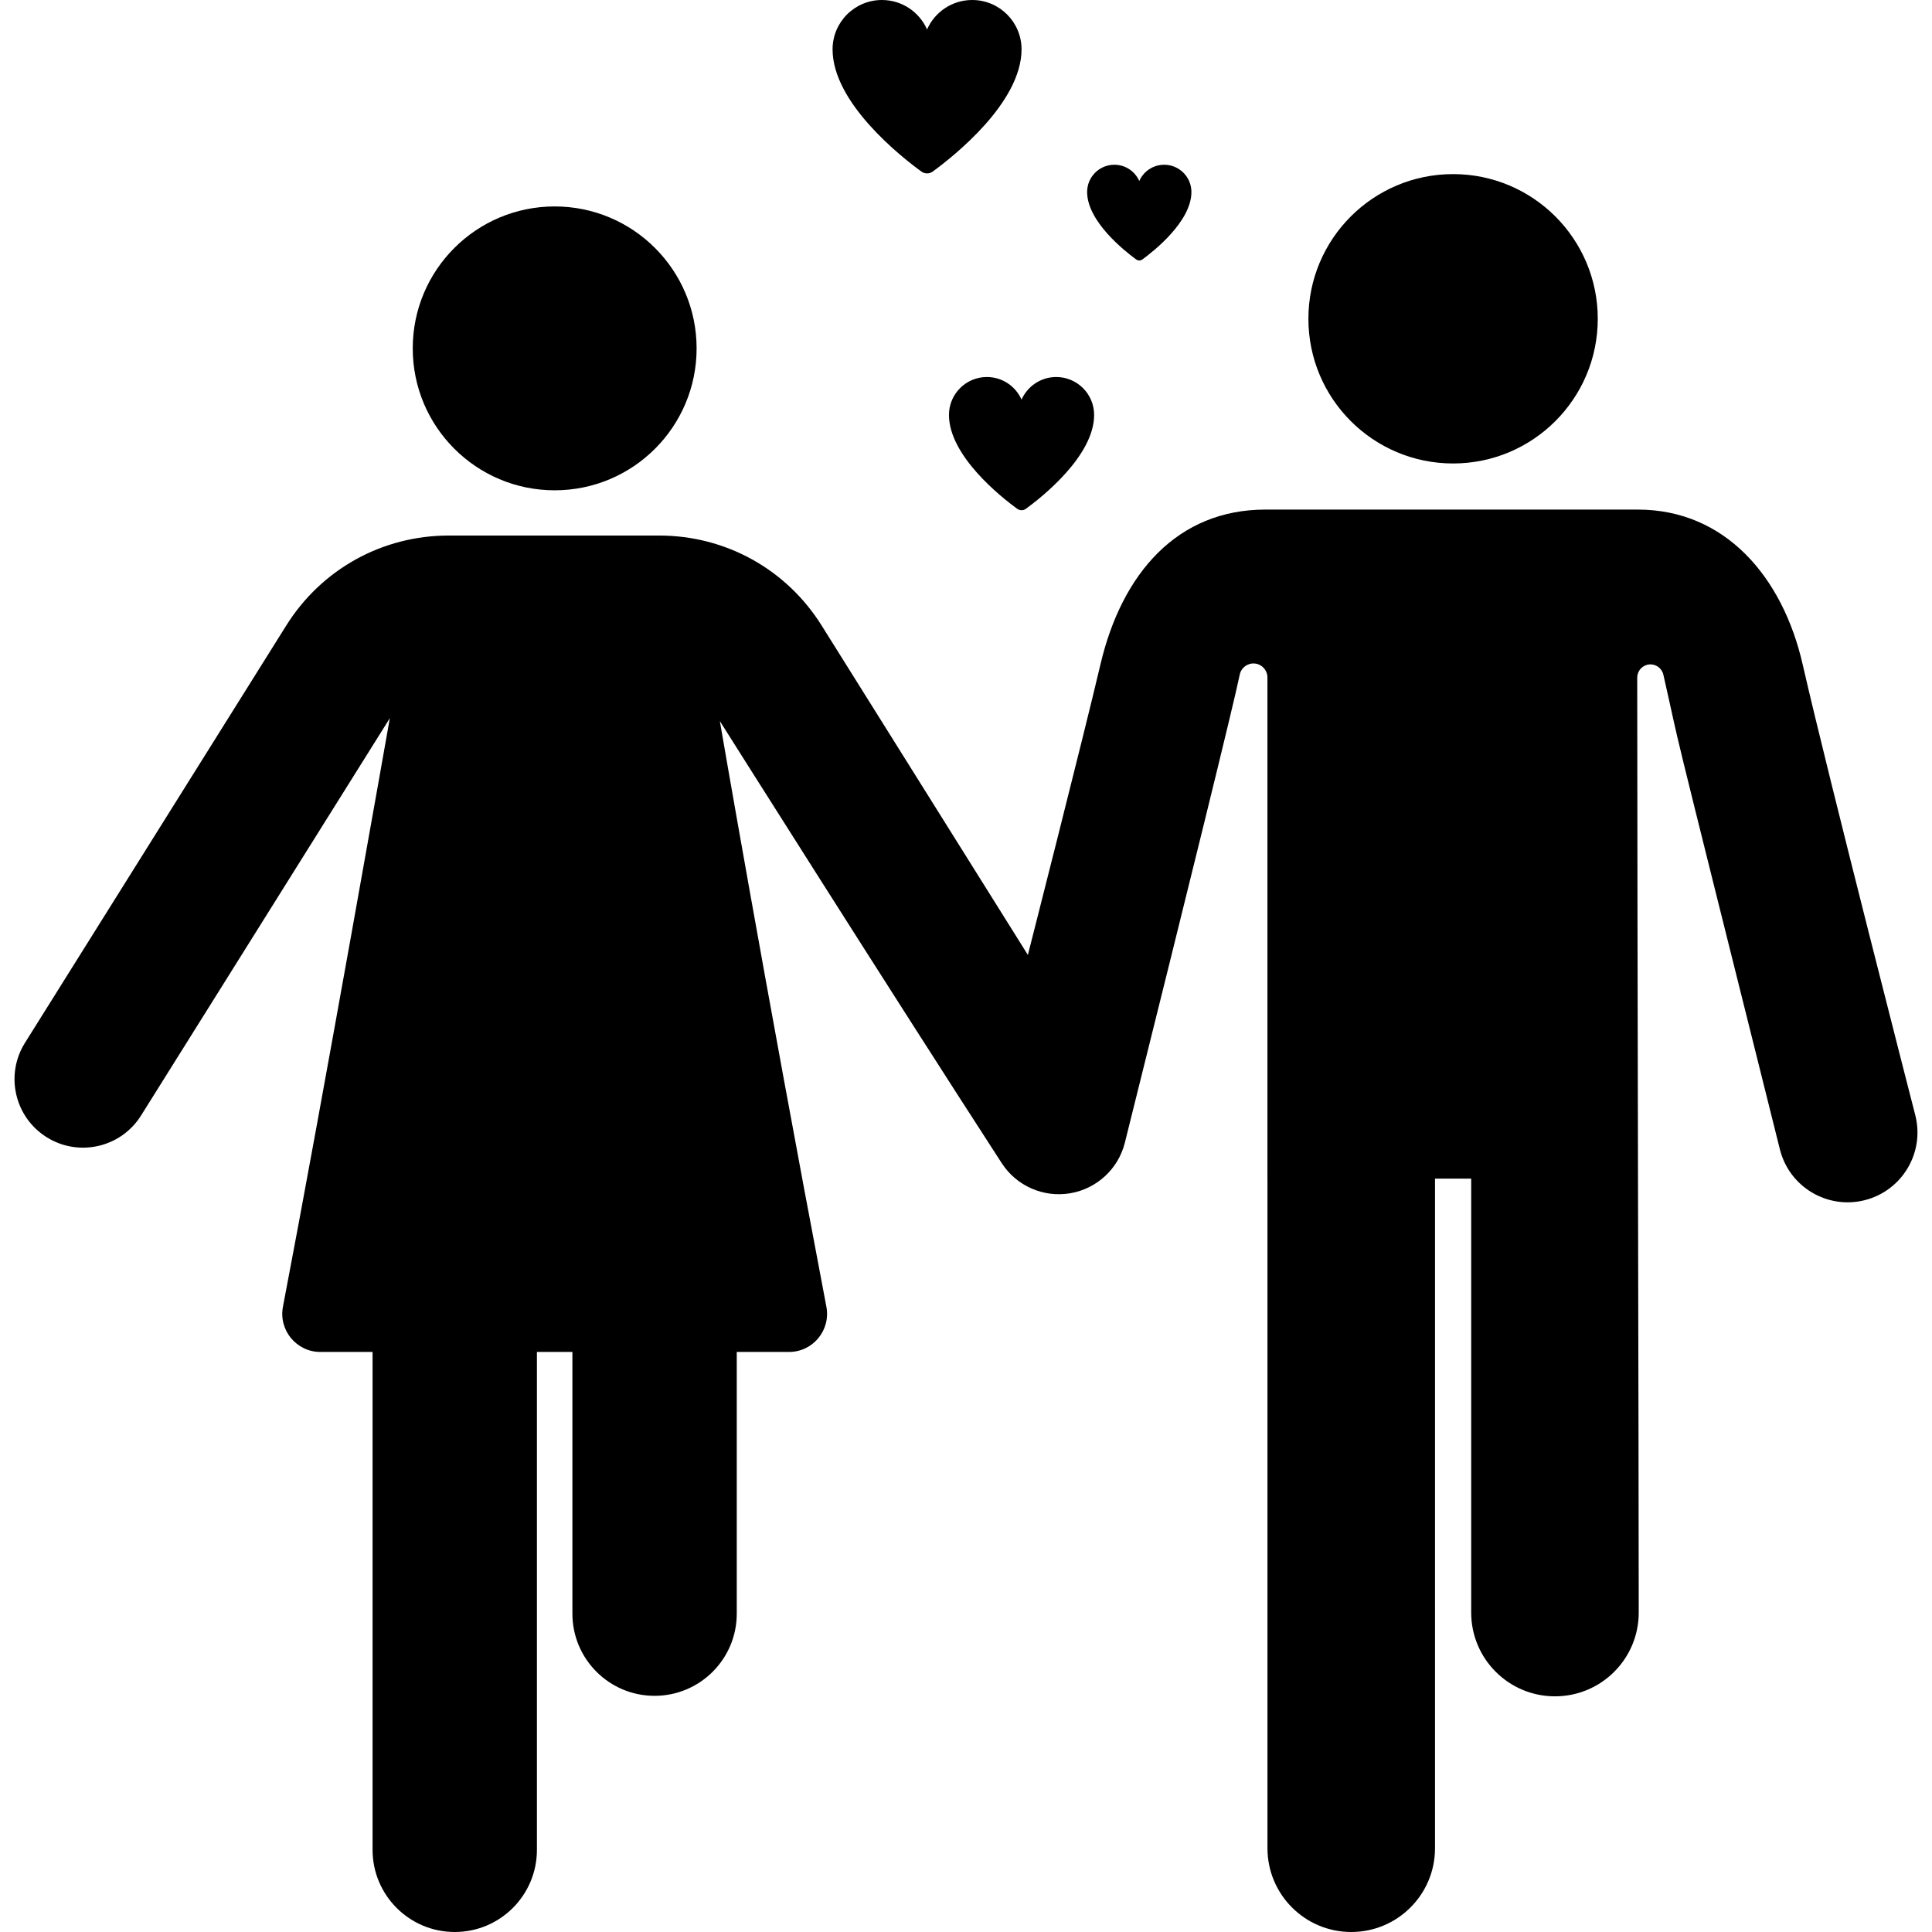 <?xml version="1.0" encoding="iso-8859-1"?>
<!-- Uploaded to: SVG Repo, www.svgrepo.com, Generator: SVG Repo Mixer Tools -->
<svg fill="#000000" height="800px" width="800px" version="1.1" id="Layer_1" xmlns="http://www.w3.org/2000/svg" xmlns:xlink="http://www.w3.org/1999/xlink" 
	 viewBox="0 0 512 512" xml:space="preserve">
<g>
	<g>
		<path d="M507.595,295.636c0,0-23.01-89.52-29.868-119.553c-5.295-23.192-20.524-41.038-43.696-41.038c-10.379,0-88.321,0-98.704,0
			c-23.173,0-37.993,16.73-43.698,41.038c-4.531,19.311-19.232,76.978-19.232,76.978l-54.658-87.296
			c-9.346-14.928-25.442-23.84-43.053-23.84c-23.475,0-32.293,0-55.769,0c-17.611,0-33.707,8.912-43.054,23.84L6.617,276.359
			c-5.319,8.495-2.744,19.695,5.751,25.015c8.503,5.322,19.699,2.737,25.014-5.752l65.926-105.294c0,0-17.98,102.048-28.321,155.943
			c-1.209,6.242,3.602,12.011,9.898,12.011c3.905,0,8.608,0,13.849,0v131.939c0,12.028,9.75,21.778,21.778,21.778
			c12.028,0,21.778-9.75,21.778-21.778v-131.94c3.131,0,6.272,0,9.404,0v69.352c0,12.028,9.75,21.778,21.778,21.778
			s21.778-9.75,21.778-21.778v-69.352c5.243,0,9.946,0,13.849,0c6.328,0,11.106-5.775,9.898-12.011
			c-16.528-86.792-28.228-155.179-28.228-155.179s45.078,71.443,74.707,117.163c3.907,6.028,11.018,9.163,18.103,7.98
			c7.085-1.183,12.789-6.459,14.526-13.429c16.702-66.993,28.838-116.158,30.439-124.015c0.38-1.867,2.112-3.141,4.007-2.949
			s3.332,1.789,3.332,3.693v132.81h0.009v177.456c0,12.261,9.939,22.201,22.201,22.201c12.261,0,22.201-9.939,22.201-22.201V312.344
			h9.586v115c0,12.261,9.939,22.201,22.201,22.201s22.201-9.939,22.201-22.201c0-43.936-0.376-174.553-0.401-247.768
			c0-1.784,1.339-3.286,3.114-3.485s3.417,0.962,3.813,2.703c5.846,25.709-1.894-5.402,30.886,125.811
			c2.478,9.923,12.536,15.943,22.433,13.465C504.043,315.591,510.071,305.547,507.595,295.636z"/>
	</g>
</g>
<g>
	<g>
		<circle cx="385.082" cy="84.482" r="38.343"/>
	</g>
</g>
<g>
	<g>
		<circle cx="146.994" cy="92.322" r="37.614"/>
	</g>
</g>
<g>
	<g>
		<path d="M257.641,0c-5.343,0-9.932,3.209-11.961,7.801C243.65,3.209,239.063,0,233.72,0c-7.224,0-13.079,5.855-13.079,13.079
			c-0.001,14.176,18.137,28.45,23.539,32.386c0.893,0.651,2.107,0.652,3,0.001c5.4-3.936,23.54-18.211,23.54-32.388
			C270.72,5.855,264.865,0,257.641,0z"/>
	</g>
</g>
<g>
	<g>
		<path d="M279.909,99.914c-4.104,0-7.628,2.465-9.188,5.992c-1.56-3.528-5.085-5.992-9.189-5.992
			c-5.549,0-10.046,4.498-10.046,10.046c0,10.89,13.934,21.855,18.083,24.878c0.687,0.501,1.617,0.5,2.304,0
			c4.15-3.025,18.082-13.989,18.082-24.878C289.955,104.412,285.457,99.914,279.909,99.914z"/>
	</g>
</g>
<g>
	<g>
		<path d="M308.518,43.66c-2.949,0-5.48,1.771-6.6,4.305c-1.12-2.534-3.651-4.305-6.6-4.305c-3.986,0-7.218,3.231-7.218,7.218
			c0.001,7.823,10.01,15.7,12.991,17.873c0.493,0.359,1.162,0.36,1.655,0c2.98-2.173,12.991-10.05,12.991-17.873
			C315.736,46.892,312.505,43.66,308.518,43.66z"/>
	</g>
</g>
</svg>